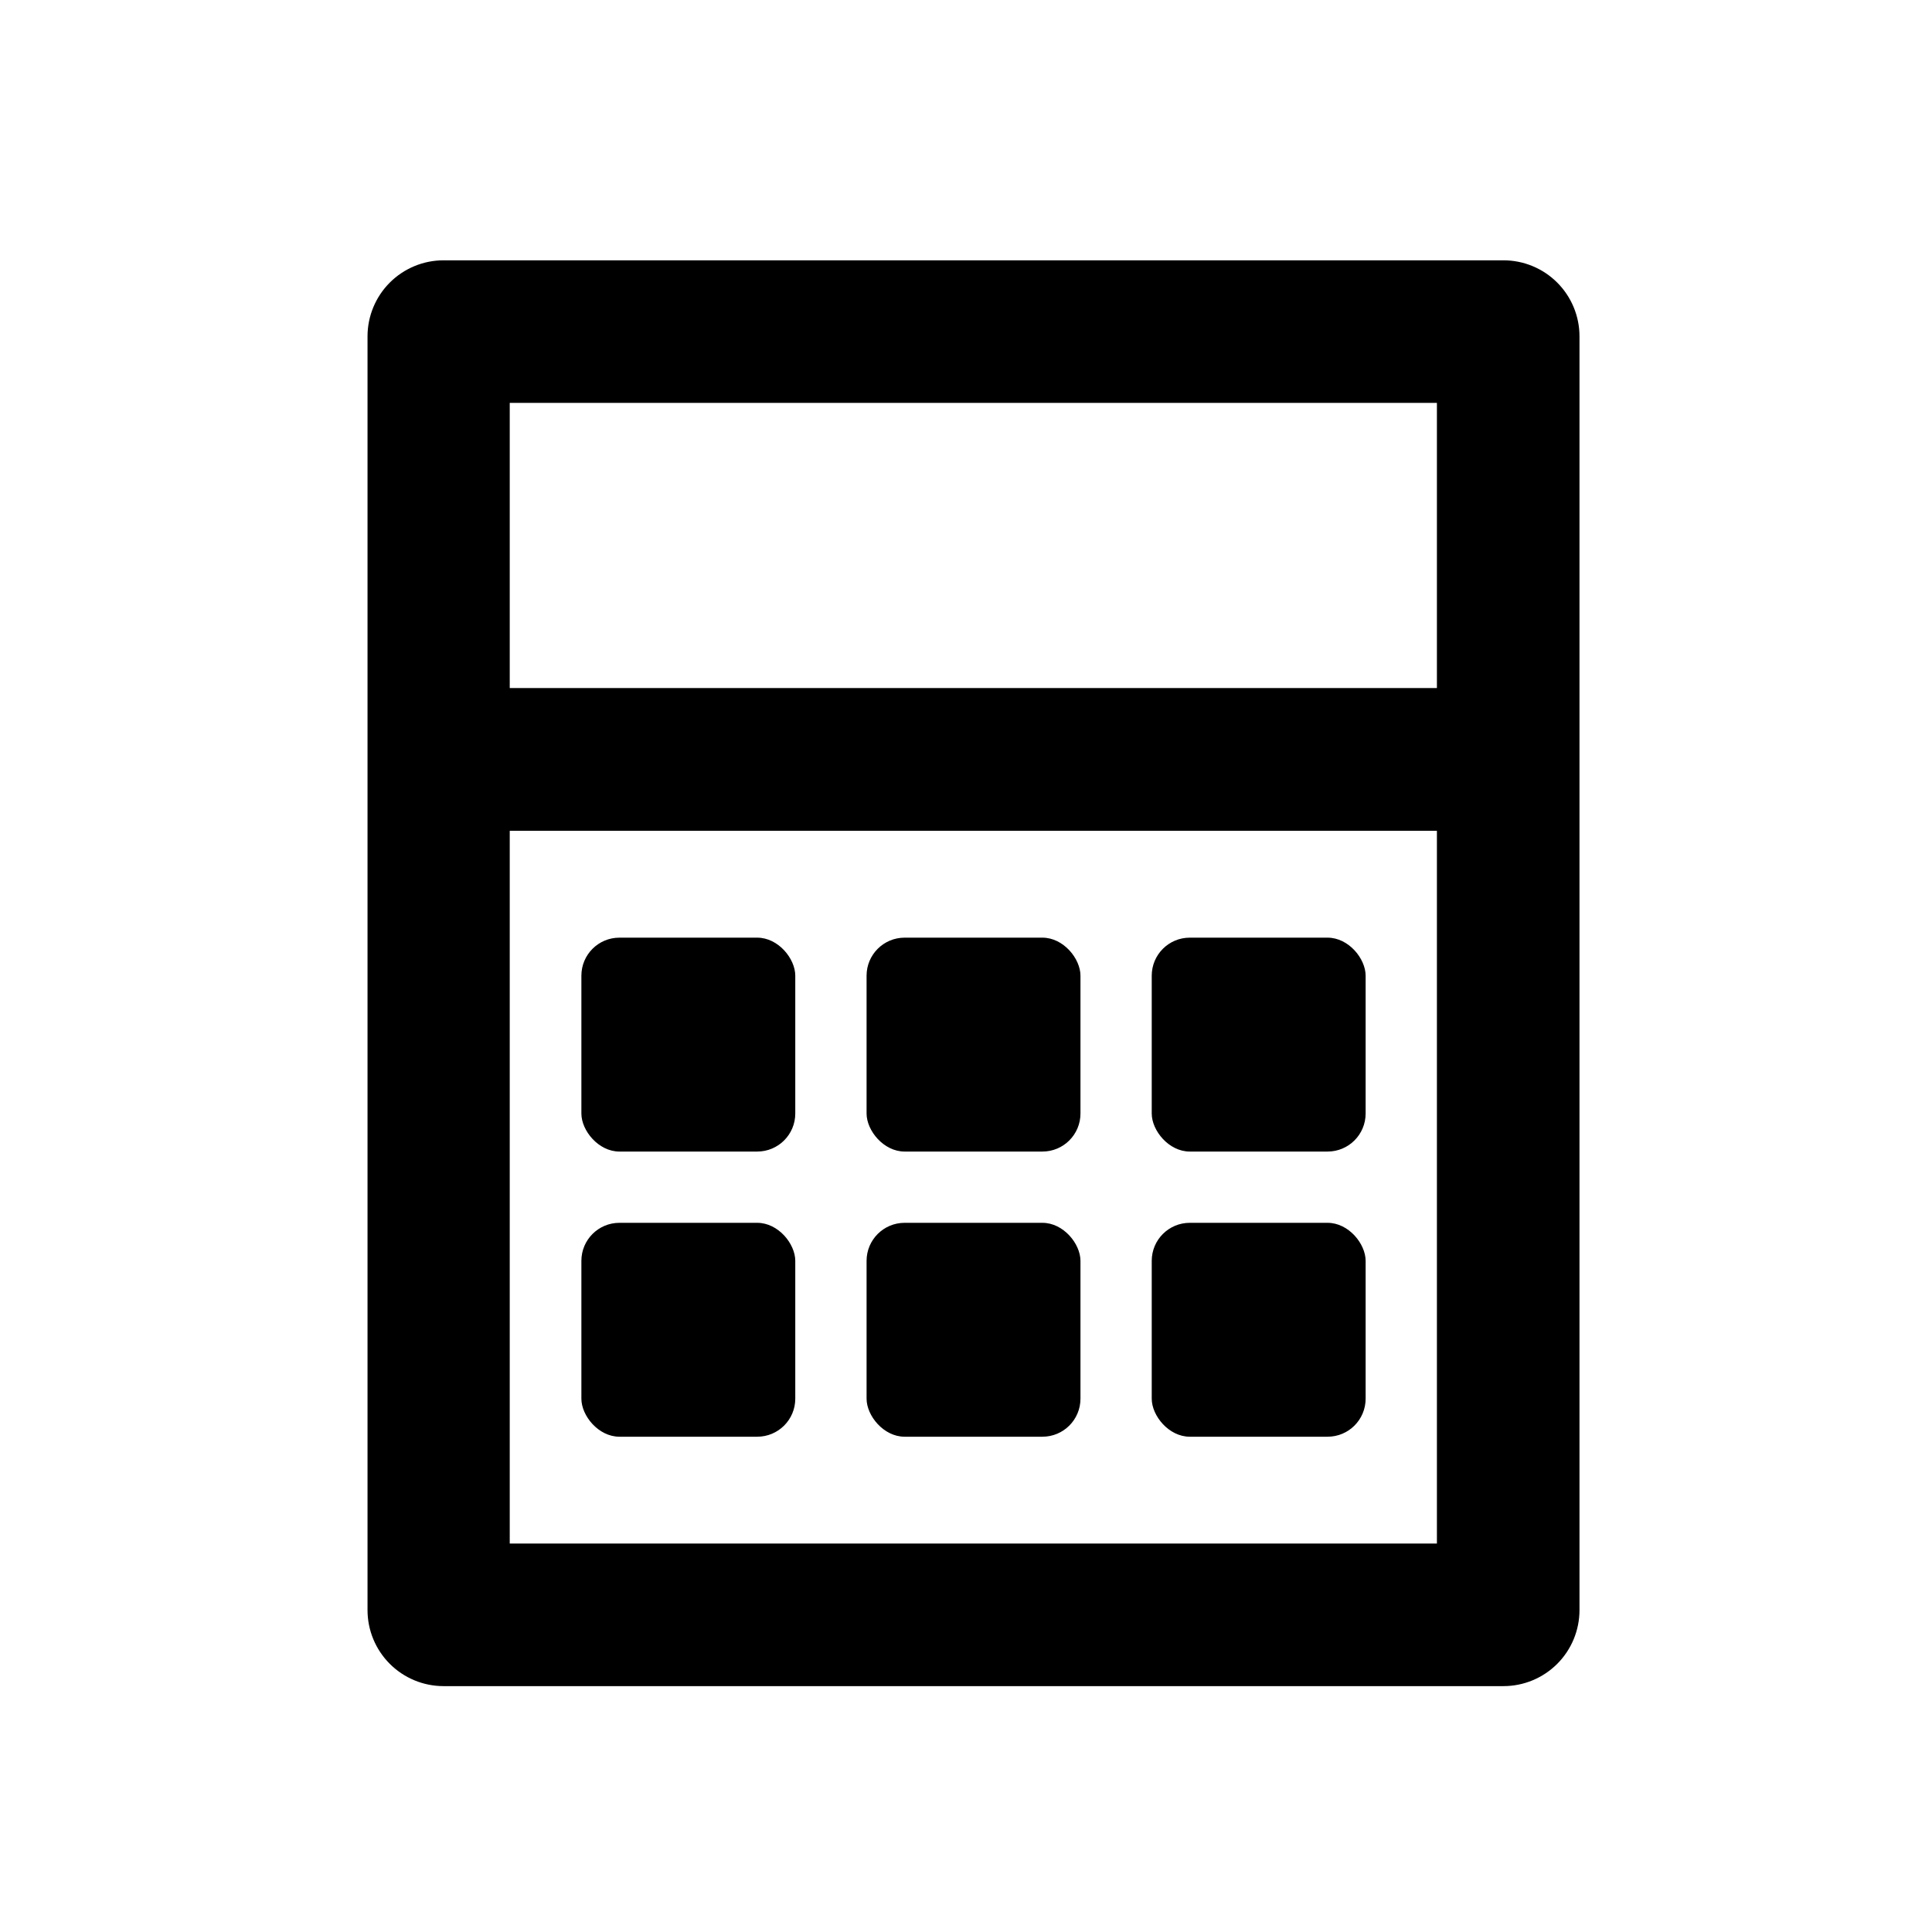 <?xml version="1.0" encoding="UTF-8"?>
<!-- The Best Svg Icon site in the world: iconSvg.co, Visit us! https://iconsvg.co -->
<svg fill="#000000" width="800px" height="800px" version="1.1" viewBox="144 144 512 512" xmlns="http://www.w3.org/2000/svg">
 <g>
  <path d="m383.73 468.06h36.527c5.566 0 10.078 5.566 10.078 10.078v36.527c0 5.566-4.512 10.078-10.078 10.078h-36.527c-5.566 0-10.078-5.566-10.078-10.078v-36.527c0-5.566 4.512-10.078 10.078-10.078z"/>
  <path d="m308.15 392.49h36.527c5.566 0 10.078 5.566 10.078 10.078v36.527c0 5.566-4.512 10.078-10.078 10.078h-36.527c-5.566 0-10.078-5.566-10.078-10.078v-36.527c0-5.566 4.512-10.078 10.078-10.078z"/>
  <path d="m308.15 468.06h36.527c5.566 0 10.078 5.566 10.078 10.078v36.527c0 5.566-4.512 10.078-10.078 10.078h-36.527c-5.566 0-10.078-5.566-10.078-10.078v-36.527c0-5.566 4.512-10.078 10.078-10.078z"/>
  <path d="m383.73 392.49h36.527c5.566 0 10.078 5.566 10.078 10.078v36.527c0 5.566-4.512 10.078-10.078 10.078h-36.527c-5.566 0-10.078-5.566-10.078-10.078v-36.527c0-5.566 4.512-10.078 10.078-10.078z"/>
  <path d="m459.3 468.06h36.527c5.566 0 10.078 5.566 10.078 10.078v36.527c0 5.566-4.512 10.078-10.078 10.078h-36.527c-5.566 0-10.078-5.566-10.078-10.078v-36.527c0-5.566 4.512-10.078 10.078-10.078z"/>
  <path d="m261.5 590.84h280.93c5.344 0 10.469-2.121 14.25-5.902 3.777-3.777 5.902-8.902 5.902-14.25v-337.55c0-5.344-2.125-10.469-5.902-14.25-3.781-3.777-8.906-5.902-14.25-5.902h-280.88c-5.344 0-10.469 2.125-14.25 5.902-3.777 3.781-5.902 8.906-5.902 14.25v337.55c0 5.336 2.117 10.457 5.887 14.234 3.766 3.777 8.879 5.906 14.215 5.918zm17.586-340.07h245.71v75.57h-245.71zm0 113.41h245.71v188.88h-245.71z"/>
  <path d="m459.3 392.49h36.527c5.566 0 10.078 5.566 10.078 10.078v36.527c0 5.566-4.512 10.078-10.078 10.078h-36.527c-5.566 0-10.078-5.566-10.078-10.078v-36.527c0-5.566 4.512-10.078 10.078-10.078z"/>
 </g>
</svg>